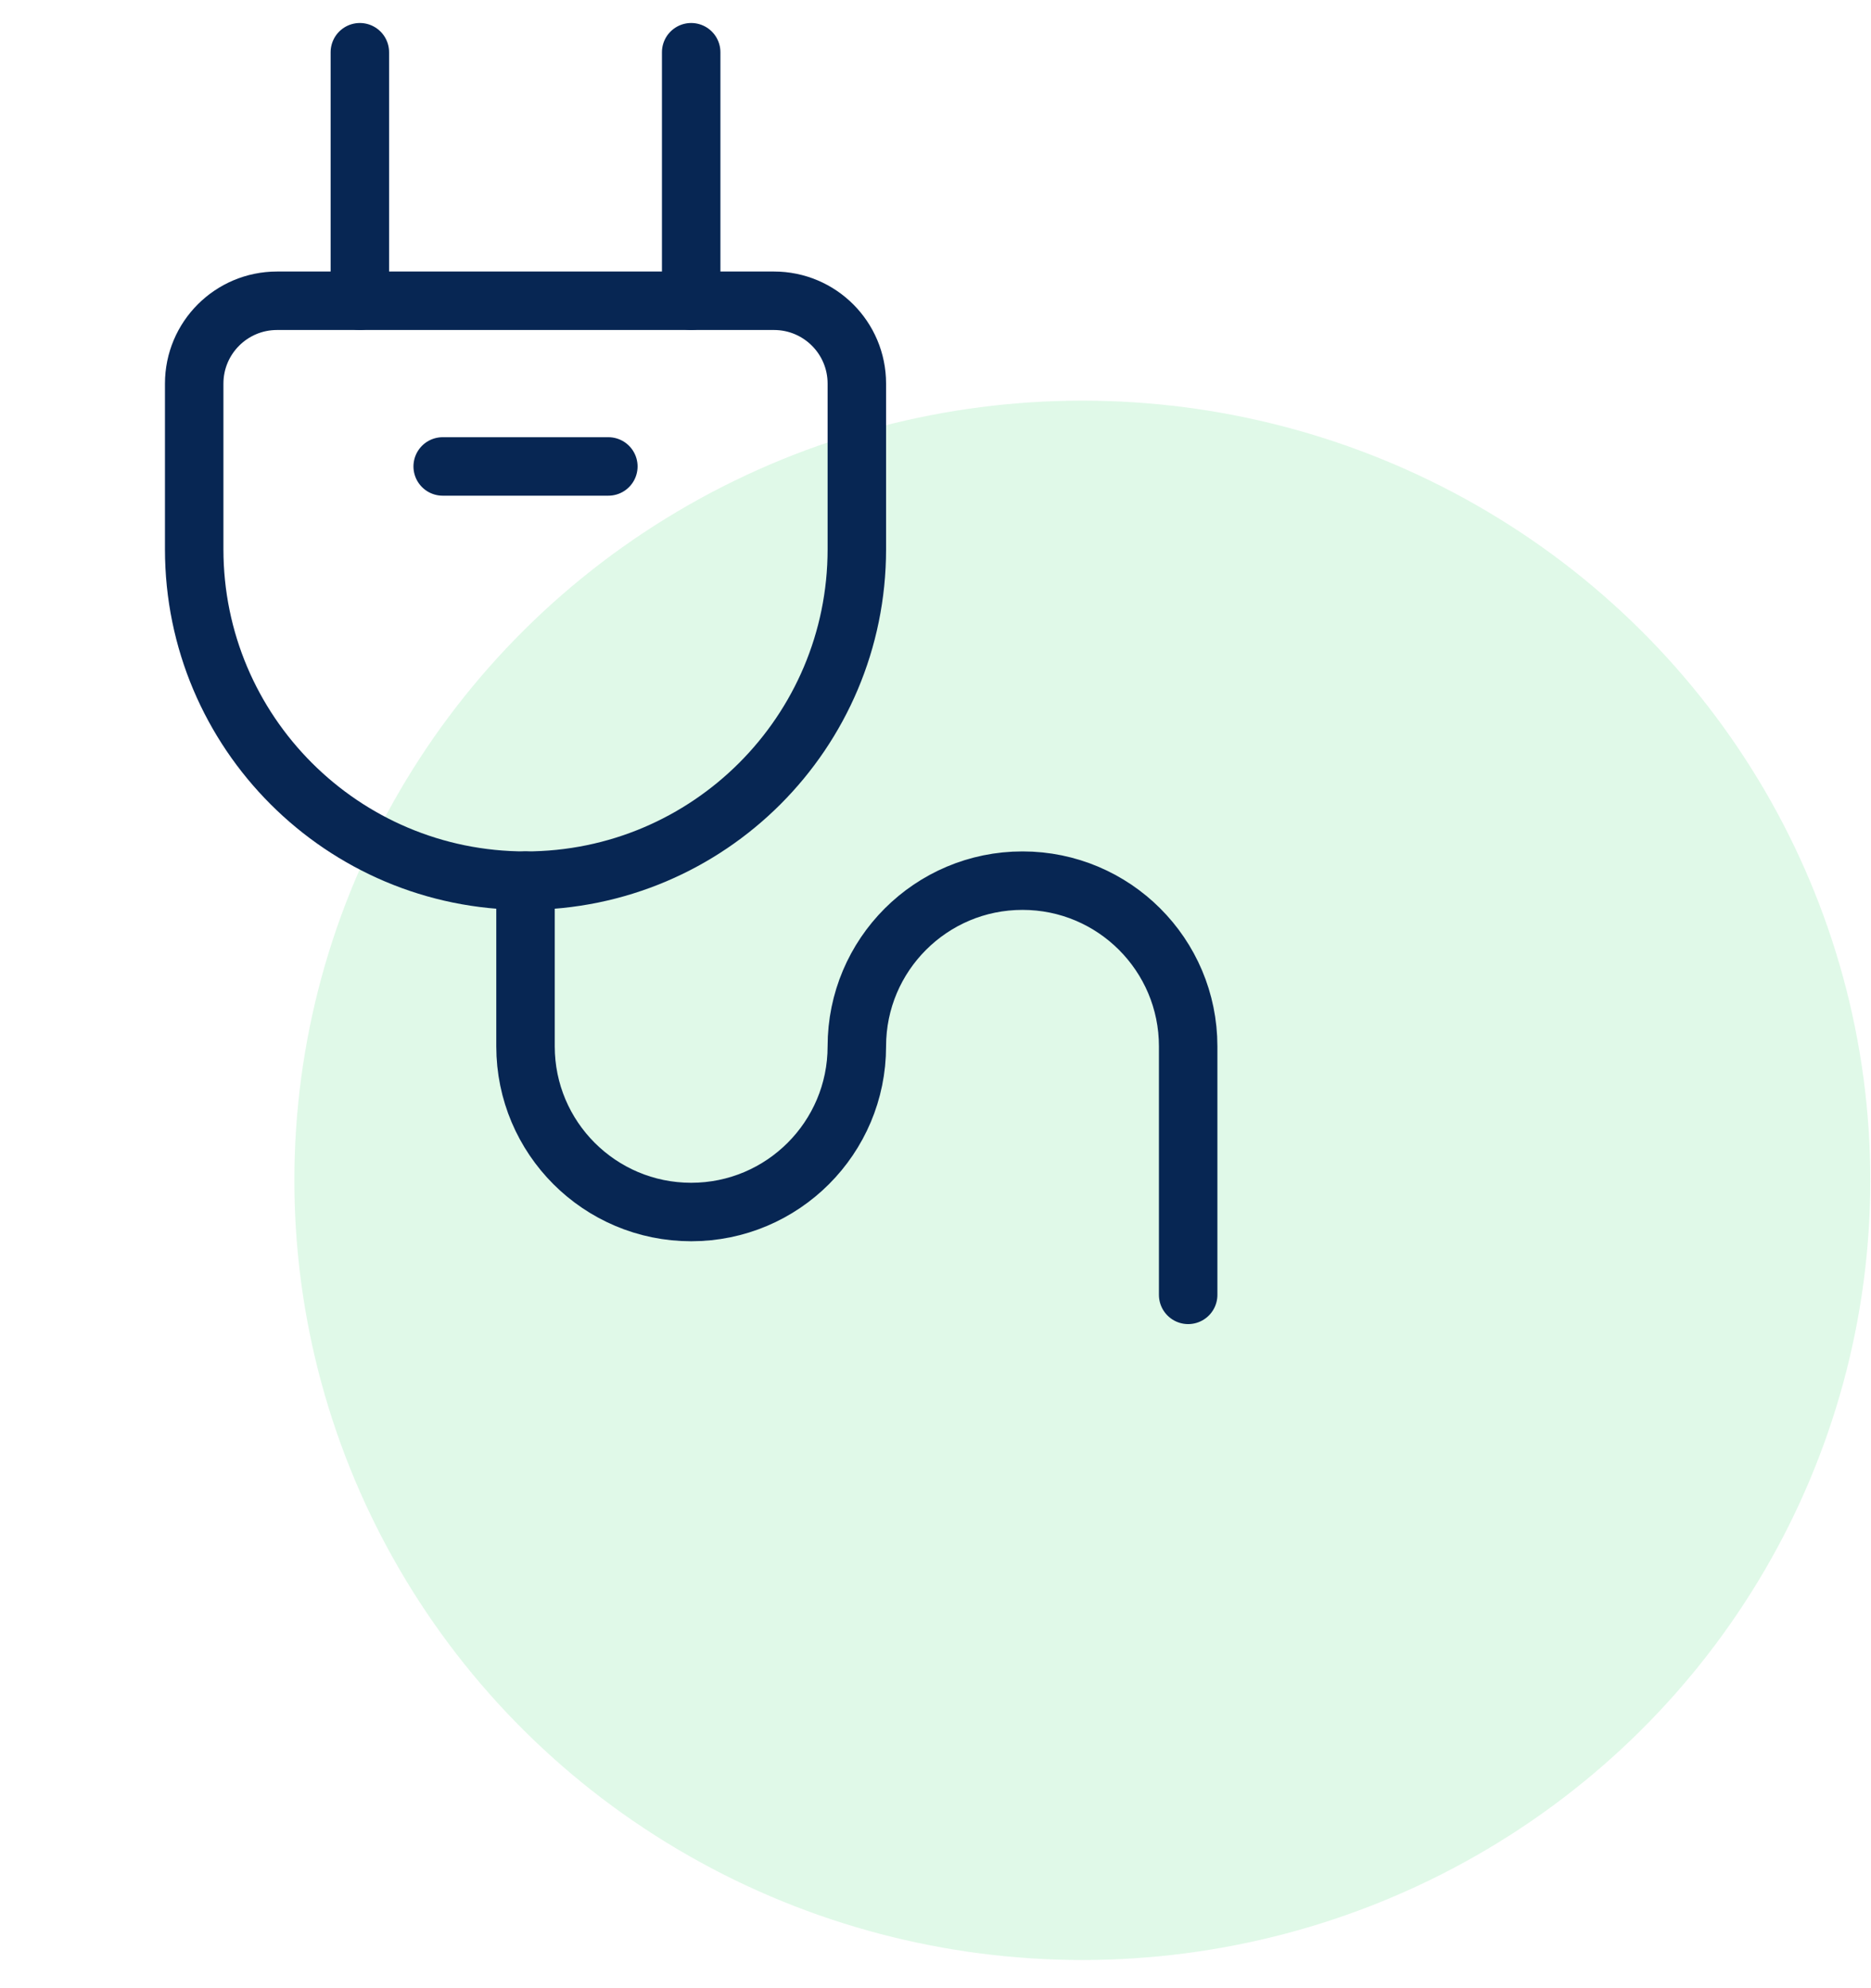 <svg width="48" height="51" viewBox="0 0 48 51" fill="none" xmlns="http://www.w3.org/2000/svg">
<ellipse opacity="0.3" cx="27.767" cy="30.277" rx="20.215" ry="20" fill="#97E9B2"/>
<path fill-rule="evenodd" clip-rule="evenodd" d="M13.482 22.59V22.59C8.788 22.59 4.982 18.784 4.982 14.09V9.84C4.982 8.666 5.934 7.715 7.107 7.715H19.857C21.031 7.715 21.982 8.666 21.982 9.84V14.09C21.982 18.784 18.177 22.59 13.482 22.59Z" stroke="#072653" stroke-width="1.5" stroke-linecap="round" stroke-linejoin="round"/>
<path d="M9.232 7.715V1.34" stroke="#072653" stroke-width="1.5" stroke-linecap="round" stroke-linejoin="round"/>
<path d="M17.732 7.715V1.34" stroke="#072653" stroke-width="1.5" stroke-linecap="round" stroke-linejoin="round"/>
<path d="M13.482 22.59V26.84C13.482 29.187 15.385 31.09 17.732 31.09V31.09C20.079 31.09 21.982 29.187 21.982 26.84V26.84C21.982 24.493 23.885 22.59 26.232 22.59V22.59C28.579 22.59 30.482 24.493 30.482 26.84V33.215" stroke="#072653" stroke-width="1.5" stroke-linecap="round" stroke-linejoin="round"/>
<path d="M11.357 11.965H15.607" stroke="#072653" stroke-width="1.5" stroke-linecap="round" stroke-linejoin="round"/>
</svg>
